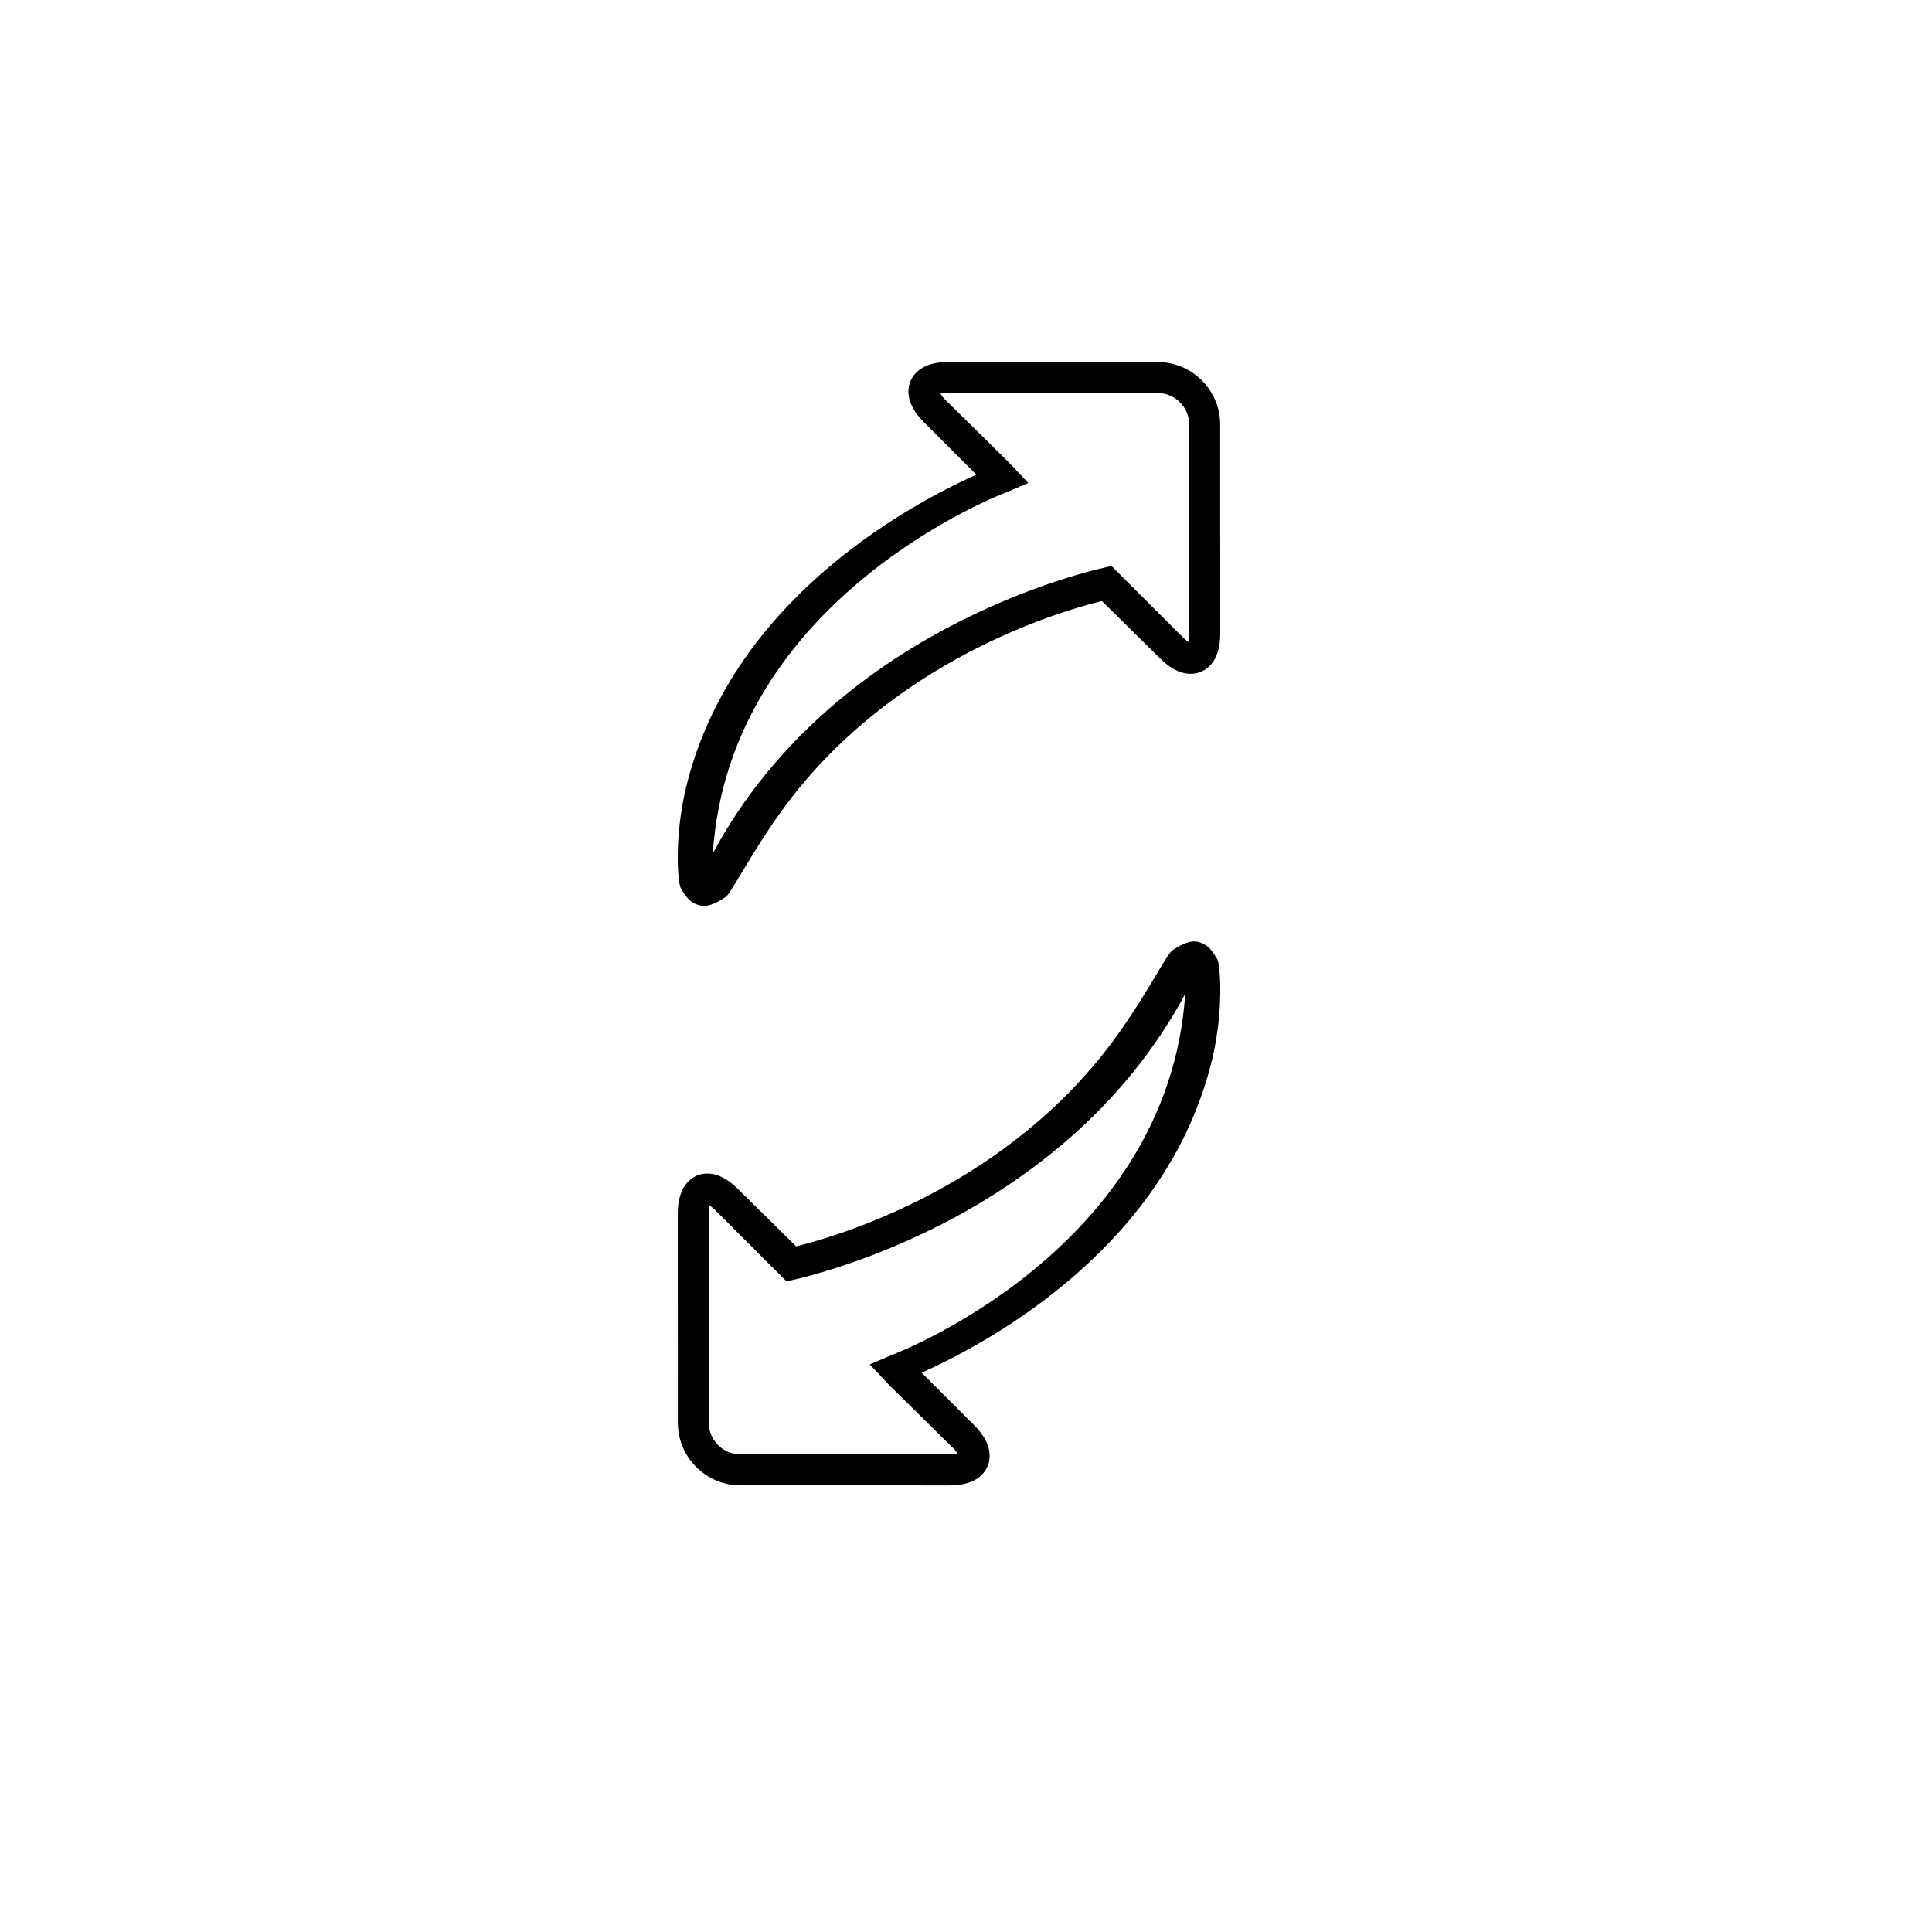 <?xml version="1.0" encoding="utf-8"?>
<!-- Generator: Adobe Illustrator 16.0.4, SVG Export Plug-In . SVG Version: 6.00 Build 0)  -->
<!DOCTYPE svg PUBLIC "-//W3C//DTD SVG 1.1//EN" "http://www.w3.org/Graphics/SVG/1.1/DTD/svg11.dtd">
<svg version="1.1" id="Capa_1" xmlns="http://www.w3.org/2000/svg" xmlns:xlink="http://www.w3.org/1999/xlink" x="0px" y="0px"
	 width="64px" height="64px" viewBox="0 0 64 64" enable-background="new 0 0 64 64" xml:space="preserve">
<g>
	<path d="M22.776,29.751c0.111,0.131,0.273,0.217,0.445,0.25c0.283,0.056,0.652-0.168,0.828-0.297
		c0.177-0.13,0.86-1.477,1.829-2.822c3.598-4.996,9.233-6.635,10.623-6.973l1.94,1.913c0.69,0.689,1.309,0.56,1.627,0.241
		c0.234-0.233,0.354-0.591,0.354-1.061l-0.002-6.936c0-1.143-0.93-2.073-2.072-2.073l-6.937-0.002c-0.472,0-0.828,0.118-1.061,0.353
		c-0.319,0.319-0.448,0.938,0.241,1.627l1.752,1.751c-2.394,1.079-8.153,4.261-9.621,10.382c-0.387,1.611-0.276,3.134-0.168,3.322
		C22.617,29.536,22.694,29.655,22.776,29.751z M33.354,16.302l0.707-0.303l-0.668-0.708l-2.077-2.046
		c-0.081-0.081-0.134-0.151-0.165-0.202c0.053-0.013,0.136-0.025,0.26-0.025l6.935,0.001c0.578,0,1.049,0.471,1.049,1.049
		l0.002,6.935c0,0.123-0.013,0.206-0.025,0.26c-0.051-0.031-0.121-0.084-0.202-0.165l-2.347-2.347
		c-0.092,0.015-9.042,1.765-13.211,9.519C24.183,19.763,33.255,16.335,33.354,16.302z"/>
	<path d="M40.098,31.446c-0.111-0.131-0.273-0.217-0.445-0.251c-0.283-0.056-0.652,0.168-0.828,0.297
		c-0.178,0.13-0.86,1.477-1.829,2.822c-3.599,4.996-9.234,6.635-10.623,6.973l-1.941-1.913c-0.691-0.688-1.308-0.562-1.627-0.241
		c-0.234,0.233-0.352,0.592-0.352,1.062l0.002,6.936c0,1.143,0.93,2.073,2.073,2.073l6.935,0.002c0.472,0,0.828-0.118,1.062-0.353
		c0.318-0.319,0.447-0.938-0.241-1.627l-1.752-1.752c2.393-1.078,8.154-4.261,9.621-10.382c0.388-1.61,0.276-3.134,0.168-3.322
		C40.256,31.661,40.18,31.542,40.098,31.446z M29.52,44.895l-0.708,0.304l0.668,0.708l2.077,2.046
		c0.081,0.081,0.134,0.151,0.165,0.202c-0.053,0.013-0.136,0.025-0.26,0.025l-6.935-0.002c-0.578,0-1.048-0.471-1.049-1.049
		l-0.002-6.936c0-0.123,0.013-0.205,0.026-0.26c0.05,0.031,0.121,0.084,0.202,0.166l2.347,2.346
		c0.092-0.014,9.042-1.764,13.211-9.519C38.689,41.434,29.619,44.861,29.52,44.895z"/>
</g>
</svg>

